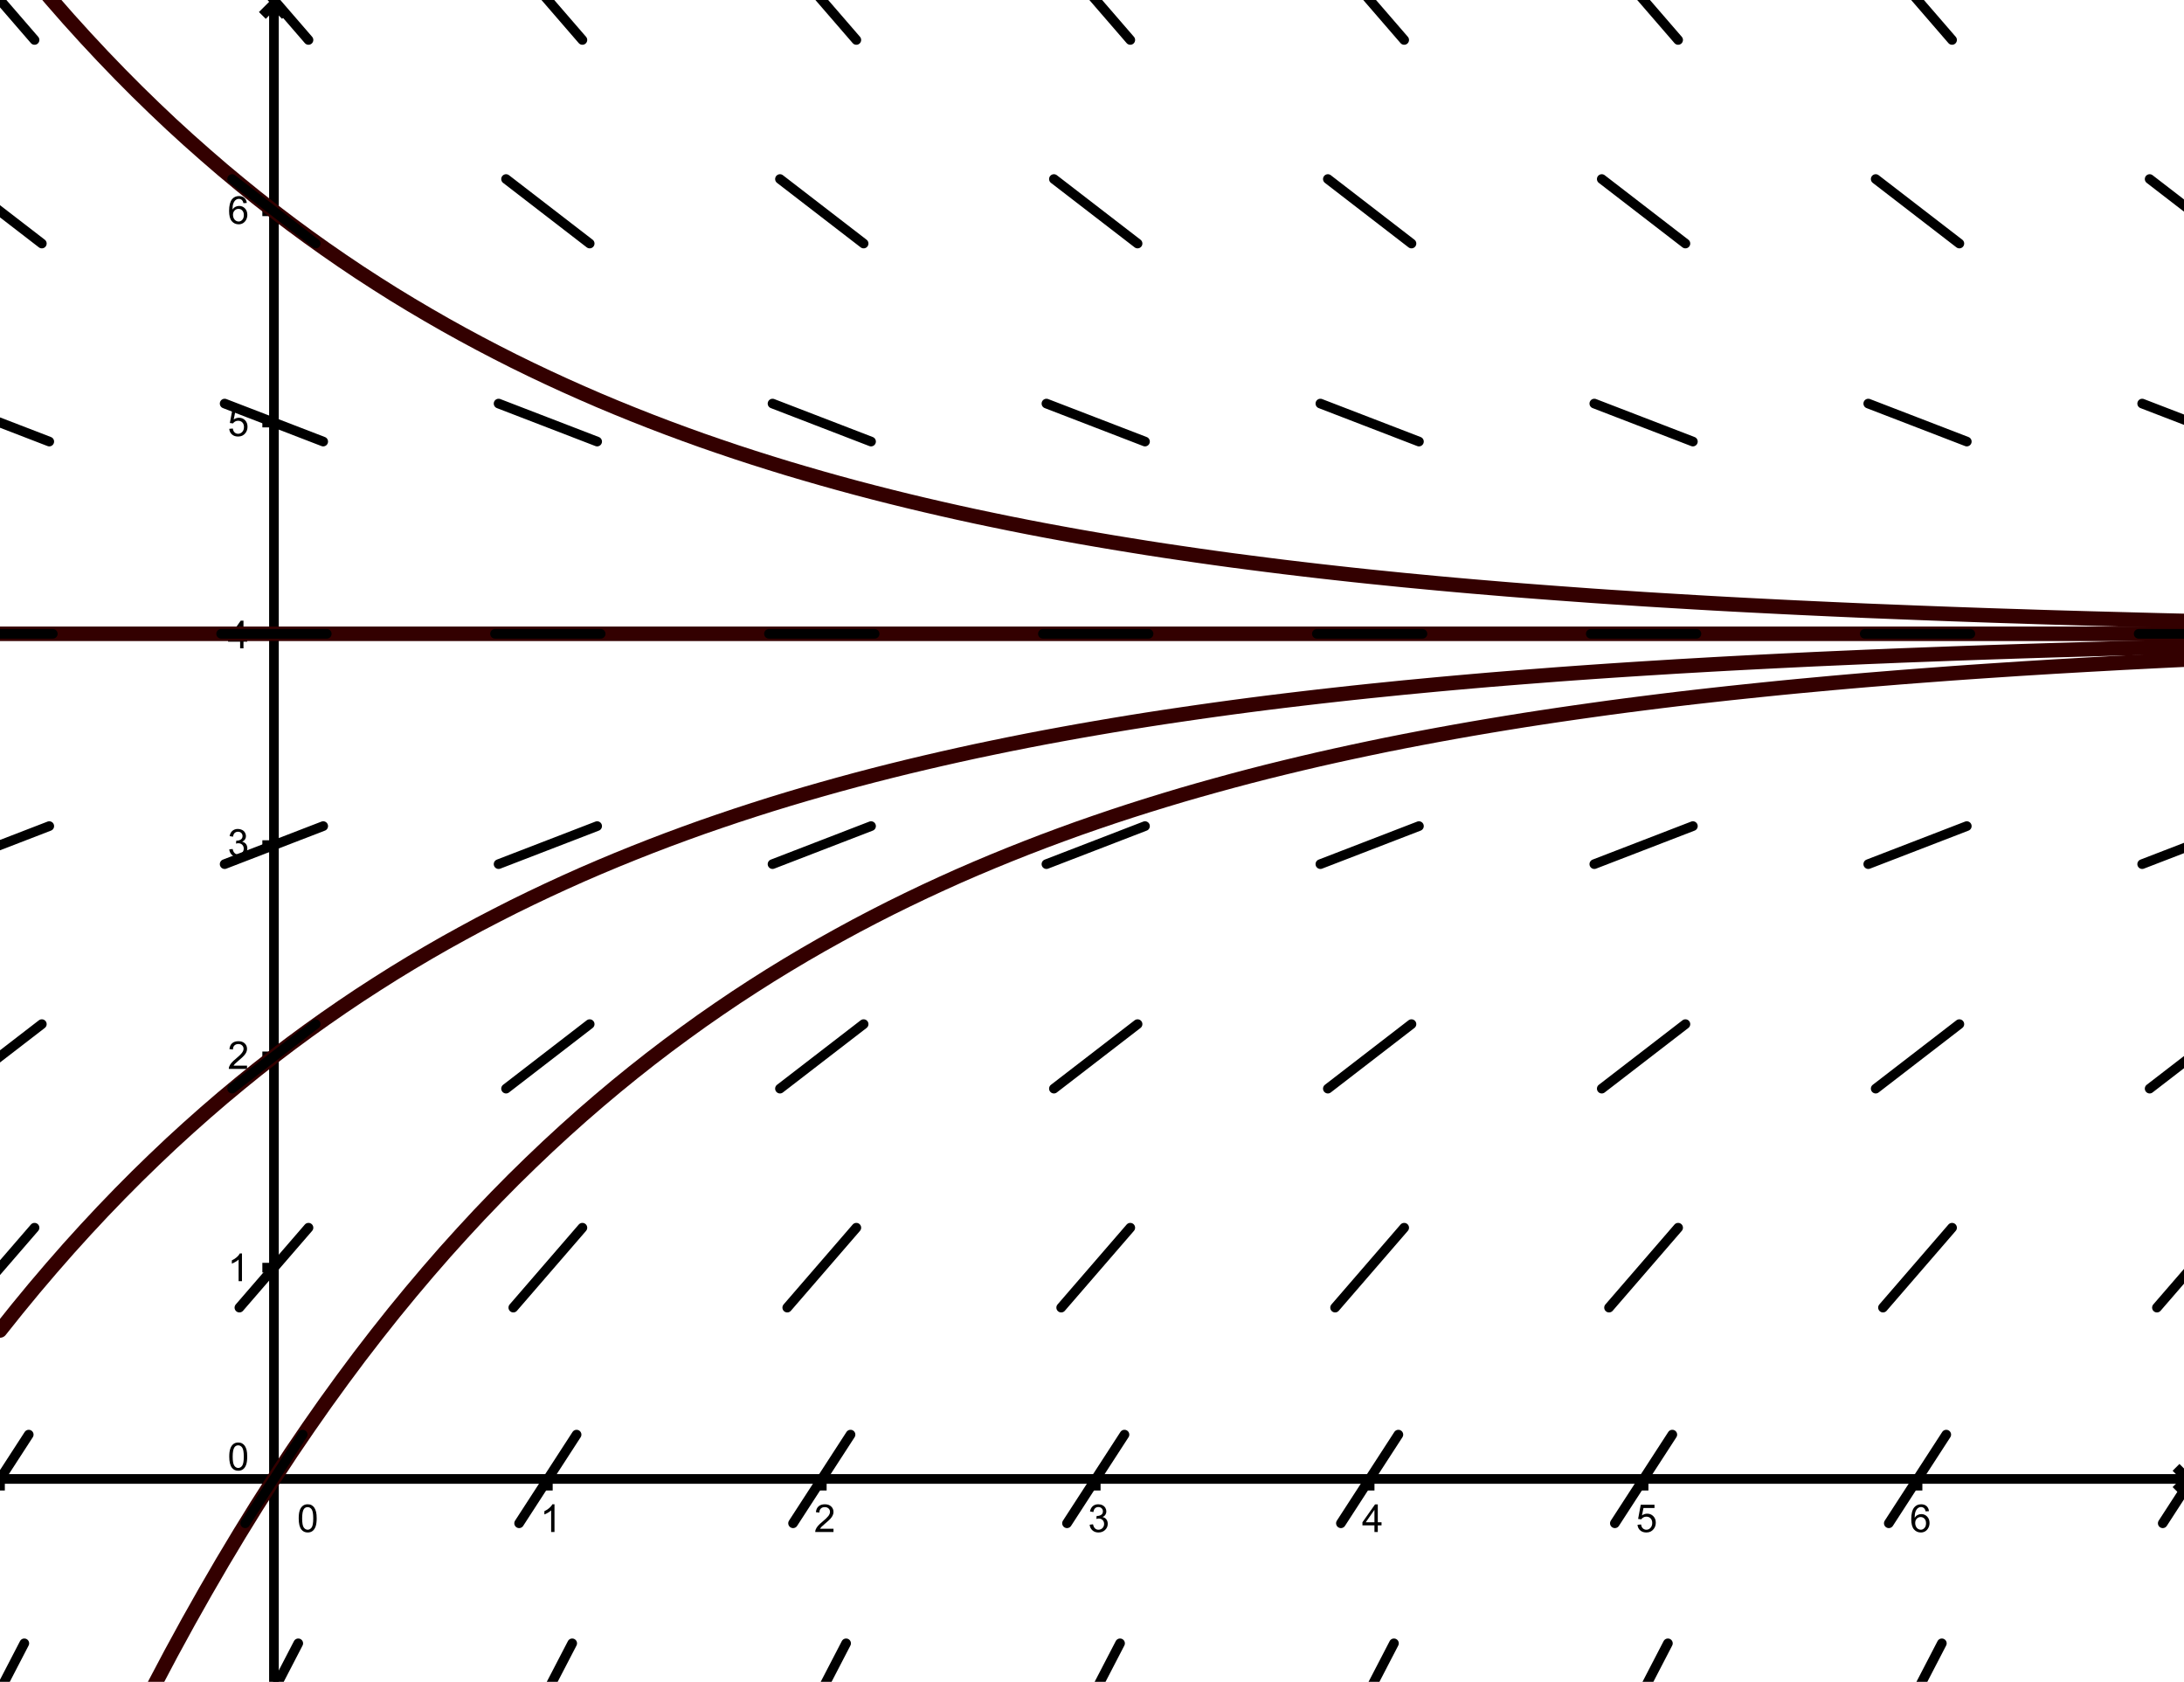 <?xml version="1.0" encoding="UTF-8"?>
<svg xmlns="http://www.w3.org/2000/svg" xmlns:xlink="http://www.w3.org/1999/xlink" width="226pt" height="174pt" viewBox="0 0 226 174" version="1.1">
<g id="surface1">
<rect x="0" y="0" width="226" height="174" style="fill:rgb(100%,100%,100%);fill-opacity:1;stroke:none;"/>
<path style="fill:none;stroke-width:10;stroke-linecap:butt;stroke-linejoin:miter;stroke:rgb(0%,0%,0%);stroke-opacity:1;stroke-miterlimit:10;" d="M 283.477 1732.031 L 283.477 -8.711 " transform="matrix(0.1,0,0,-0.1,0,174)"/>
<path style="fill:none;stroke-width:10;stroke-linecap:butt;stroke-linejoin:miter;stroke:rgb(0%,0%,0%);stroke-opacity:1;stroke-miterlimit:10;" d="M 283.477 1736.016 L 271.484 1724.023 " transform="matrix(0.1,0,0,-0.1,0,174)"/>
<path style="fill:none;stroke-width:10;stroke-linecap:butt;stroke-linejoin:miter;stroke:rgb(0%,0%,0%);stroke-opacity:1;stroke-miterlimit:10;" d="M 283.477 1736.016 L 295.43 1724.023 " transform="matrix(0.1,0,0,-0.1,0,174)"/>
<path style="fill:none;stroke-width:10;stroke-linecap:butt;stroke-linejoin:miter;stroke:rgb(0%,0%,0%);stroke-opacity:1;stroke-miterlimit:10;" d="M 0 209.883 L 0 197.93 " transform="matrix(0.1,0,0,-0.1,0,174)"/>
<path style="fill:none;stroke-width:10;stroke-linecap:butt;stroke-linejoin:miter;stroke:rgb(0%,0%,0%);stroke-opacity:1;stroke-miterlimit:10;" d="M 0 209.883 L 2259.727 209.883 " transform="matrix(0.1,0,0,-0.1,0,174)"/>
<path style="fill:none;stroke-width:10;stroke-linecap:butt;stroke-linejoin:miter;stroke:rgb(0%,0%,0%);stroke-opacity:1;stroke-miterlimit:10;" d="M 2263.711 209.883 L 2251.758 221.875 " transform="matrix(0.1,0,0,-0.1,0,174)"/>
<path style="fill:none;stroke-width:10;stroke-linecap:butt;stroke-linejoin:miter;stroke:rgb(0%,0%,0%);stroke-opacity:1;stroke-miterlimit:10;" d="M 2263.711 209.883 L 2251.758 197.93 " transform="matrix(0.1,0,0,-0.1,0,174)"/>
<path style=" stroke:none;fill-rule:nonzero;fill:rgb(0%,0%,0%);fill-opacity:1;" d="M 30.91 157.09 C 30.91 156.754 30.945 156.48 31.012 156.277 C 31.082 156.07 31.184 155.91 31.324 155.801 C 31.461 155.688 31.633 155.633 31.84 155.633 C 31.992 155.633 32.129 155.66 32.242 155.723 C 32.355 155.785 32.453 155.875 32.531 155.992 C 32.605 156.109 32.664 156.25 32.707 156.418 C 32.75 156.582 32.77 156.809 32.77 157.09 C 32.77 157.426 32.734 157.699 32.668 157.906 C 32.598 158.109 32.496 158.27 32.359 158.383 C 32.219 158.496 32.047 158.551 31.84 158.551 C 31.566 158.551 31.348 158.449 31.191 158.25 C 31.004 158.016 30.91 157.629 30.91 157.09 Z M 31.266 157.09 C 31.266 157.559 31.32 157.875 31.43 158.031 C 31.543 158.184 31.676 158.266 31.84 158.266 C 32.004 158.266 32.137 158.184 32.25 158.031 C 32.359 157.875 32.414 157.559 32.414 157.09 C 32.414 156.621 32.359 156.309 32.25 156.156 C 32.137 156 32 155.926 31.832 155.926 C 31.676 155.926 31.547 155.992 31.445 156.125 C 31.328 156.297 31.266 156.621 31.266 157.09 "/>
<path style=" stroke:none;fill-rule:nonzero;fill:rgb(0%,0%,0%);fill-opacity:1;" d="M 57.379 158.5 L 57.031 158.5 L 57.031 156.266 C 56.945 156.348 56.836 156.426 56.699 156.508 C 56.562 156.59 56.438 156.648 56.332 156.684 L 56.332 156.348 C 56.527 156.258 56.699 156.145 56.844 156.016 C 56.992 155.883 57.098 155.758 57.156 155.633 L 57.379 155.633 L 57.379 158.5 "/>
<path style="fill:none;stroke-width:10;stroke-linecap:butt;stroke-linejoin:miter;stroke:rgb(0%,0%,0%);stroke-opacity:1;stroke-miterlimit:10;" d="M 566.914 209.883 L 566.914 197.93 " transform="matrix(0.1,0,0,-0.1,0,174)"/>
<path style=" stroke:none;fill-rule:nonzero;fill:rgb(0%,0%,0%);fill-opacity:1;" d="M 86.25 158.164 L 86.25 158.5 L 84.359 158.5 C 84.359 158.418 84.375 158.336 84.402 158.258 C 84.453 158.129 84.531 158 84.633 157.879 C 84.738 157.754 84.891 157.609 85.094 157.445 C 85.402 157.188 85.613 156.984 85.723 156.84 C 85.832 156.691 85.887 156.551 85.887 156.418 C 85.887 156.277 85.84 156.156 85.738 156.066 C 85.637 155.973 85.508 155.926 85.352 155.926 C 85.18 155.926 85.043 155.973 84.941 156.074 C 84.84 156.172 84.789 156.312 84.789 156.492 L 84.43 156.453 C 84.453 156.188 84.547 155.984 84.707 155.844 C 84.867 155.703 85.082 155.633 85.355 155.633 C 85.633 155.633 85.848 155.707 86.008 155.859 C 86.168 156.012 86.25 156.199 86.25 156.422 C 86.25 156.539 86.227 156.652 86.176 156.762 C 86.129 156.875 86.051 156.988 85.945 157.113 C 85.836 157.234 85.656 157.402 85.402 157.613 C 85.195 157.789 85.059 157.91 85 157.973 C 84.938 158.039 84.891 158.102 84.852 158.164 L 86.25 158.164 "/>
<path style="fill:none;stroke-width:10;stroke-linecap:butt;stroke-linejoin:miter;stroke:rgb(0%,0%,0%);stroke-opacity:1;stroke-miterlimit:10;" d="M 850.391 209.883 L 850.391 197.93 " transform="matrix(0.1,0,0,-0.1,0,174)"/>
<path style=" stroke:none;fill-rule:nonzero;fill:rgb(0%,0%,0%);fill-opacity:1;" d="M 112.758 157.746 L 113.105 157.703 C 113.148 157.898 113.215 158.039 113.312 158.129 C 113.406 158.219 113.523 158.266 113.664 158.266 C 113.832 158.266 113.973 158.207 114.086 158.094 C 114.195 157.977 114.254 157.836 114.254 157.664 C 114.254 157.504 114.199 157.371 114.098 157.266 C 113.992 157.16 113.859 157.109 113.699 157.109 C 113.633 157.109 113.547 157.121 113.449 157.148 L 113.484 156.84 C 113.512 156.84 113.527 156.84 113.543 156.84 C 113.691 156.84 113.828 156.801 113.945 156.727 C 114.066 156.648 114.129 156.531 114.129 156.367 C 114.129 156.238 114.086 156.133 113.996 156.047 C 113.91 155.961 113.797 155.918 113.66 155.918 C 113.523 155.918 113.41 155.961 113.316 156.047 C 113.227 156.133 113.168 156.262 113.145 156.438 L 112.793 156.375 C 112.836 156.137 112.934 155.953 113.082 155.824 C 113.234 155.695 113.422 155.633 113.648 155.633 C 113.805 155.633 113.949 155.664 114.082 155.73 C 114.215 155.797 114.312 155.891 114.383 156.004 C 114.449 156.121 114.484 156.246 114.484 156.375 C 114.484 156.496 114.453 156.609 114.387 156.711 C 114.324 156.809 114.223 156.891 114.09 156.953 C 114.262 156.992 114.395 157.07 114.488 157.195 C 114.578 157.316 114.629 157.473 114.629 157.66 C 114.629 157.906 114.535 158.117 114.352 158.293 C 114.172 158.465 113.941 158.551 113.664 158.551 C 113.414 158.551 113.203 158.477 113.039 158.324 C 112.875 158.176 112.781 157.984 112.758 157.746 "/>
<path style="fill:none;stroke-width:10;stroke-linecap:butt;stroke-linejoin:miter;stroke:rgb(0%,0%,0%);stroke-opacity:1;stroke-miterlimit:10;" d="M 1133.867 209.883 L 1133.867 197.93 " transform="matrix(0.1,0,0,-0.1,0,174)"/>
<path style=" stroke:none;fill-rule:nonzero;fill:rgb(0%,0%,0%);fill-opacity:1;" d="M 142.227 158.5 L 142.227 157.816 L 140.984 157.816 L 140.984 157.496 L 142.289 155.645 L 142.574 155.645 L 142.574 157.496 L 142.961 157.496 L 142.961 157.816 L 142.574 157.816 L 142.574 158.5 Z M 142.227 157.496 L 142.227 156.207 L 141.328 157.496 L 142.227 157.496 "/>
<path style="fill:none;stroke-width:10;stroke-linecap:butt;stroke-linejoin:miter;stroke:rgb(0%,0%,0%);stroke-opacity:1;stroke-miterlimit:10;" d="M 1417.305 209.883 L 1417.305 197.93 " transform="matrix(0.1,0,0,-0.1,0,174)"/>
<path style=" stroke:none;fill-rule:nonzero;fill:rgb(0%,0%,0%);fill-opacity:1;" d="M 169.449 157.754 L 169.816 157.719 C 169.844 157.898 169.902 158.035 170.004 158.125 C 170.105 158.219 170.223 158.266 170.367 158.266 C 170.531 158.266 170.676 158.199 170.793 158.07 C 170.91 157.941 170.973 157.773 170.973 157.566 C 170.973 157.363 170.914 157.207 170.801 157.09 C 170.691 156.973 170.543 156.914 170.359 156.914 C 170.246 156.914 170.145 156.941 170.055 156.992 C 169.961 157.047 169.891 157.113 169.836 157.191 L 169.512 157.148 L 169.785 155.68 L 171.207 155.68 L 171.207 156.02 L 170.066 156.02 L 169.91 156.785 C 170.086 156.664 170.266 156.605 170.453 156.605 C 170.703 156.605 170.914 156.691 171.082 156.863 C 171.254 157.035 171.34 157.258 171.34 157.535 C 171.34 157.793 171.266 158.016 171.113 158.203 C 170.93 158.434 170.684 158.551 170.367 158.551 C 170.105 158.551 169.891 158.477 169.727 158.332 C 169.562 158.188 169.469 157.992 169.449 157.754 "/>
<path style="fill:none;stroke-width:10;stroke-linecap:butt;stroke-linejoin:miter;stroke:rgb(0%,0%,0%);stroke-opacity:1;stroke-miterlimit:10;" d="M 1700.781 209.883 L 1700.781 197.93 " transform="matrix(0.1,0,0,-0.1,0,174)"/>
<path style=" stroke:none;fill-rule:nonzero;fill:rgb(0%,0%,0%);fill-opacity:1;" d="M 199.609 156.344 L 199.266 156.367 C 199.234 156.23 199.188 156.129 199.129 156.066 C 199.035 155.969 198.918 155.918 198.781 155.918 C 198.668 155.918 198.57 155.949 198.488 156.012 C 198.375 156.094 198.289 156.215 198.227 156.367 C 198.164 156.52 198.129 156.742 198.125 157.027 C 198.211 156.898 198.312 156.805 198.434 156.742 C 198.559 156.68 198.684 156.648 198.816 156.648 C 199.055 156.648 199.258 156.734 199.422 156.906 C 199.586 157.078 199.668 157.301 199.668 157.57 C 199.668 157.75 199.629 157.918 199.547 158.07 C 199.469 158.223 199.363 158.344 199.227 158.426 C 199.094 158.508 198.938 158.551 198.77 158.551 C 198.477 158.551 198.238 158.441 198.055 158.227 C 197.867 158.012 197.777 157.656 197.777 157.164 C 197.777 156.613 197.879 156.211 198.082 155.957 C 198.262 155.738 198.5 155.633 198.801 155.633 C 199.027 155.633 199.215 155.695 199.359 155.82 C 199.5 155.949 199.586 156.121 199.609 156.344 Z M 198.184 157.578 C 198.184 157.699 198.207 157.812 198.258 157.922 C 198.309 158.035 198.379 158.117 198.473 158.176 C 198.566 158.234 198.66 158.266 198.762 158.266 C 198.91 158.266 199.039 158.203 199.145 158.082 C 199.254 157.961 199.305 157.801 199.305 157.598 C 199.305 157.398 199.254 157.238 199.145 157.125 C 199.039 157.012 198.906 156.953 198.75 156.953 C 198.59 156.953 198.457 157.012 198.348 157.125 C 198.238 157.238 198.184 157.391 198.184 157.578 "/>
<path style="fill:none;stroke-width:10;stroke-linecap:butt;stroke-linejoin:miter;stroke:rgb(0%,0%,0%);stroke-opacity:1;stroke-miterlimit:10;" d="M 1984.258 209.883 L 1984.258 197.93 " transform="matrix(0.1,0,0,-0.1,0,174)"/>
<path style=" stroke:none;fill-rule:nonzero;fill:rgb(0%,0%,0%);fill-opacity:1;" d="M 23.723 150.703 C 23.723 150.367 23.758 150.094 23.828 149.891 C 23.895 149.684 24 149.523 24.137 149.41 C 24.273 149.301 24.445 149.242 24.652 149.242 C 24.809 149.242 24.941 149.273 25.055 149.336 C 25.172 149.398 25.266 149.488 25.344 149.605 C 25.418 149.723 25.48 149.863 25.52 150.031 C 25.562 150.195 25.582 150.418 25.582 150.703 C 25.582 151.039 25.547 151.312 25.48 151.516 C 25.41 151.723 25.309 151.883 25.172 151.992 C 25.035 152.105 24.859 152.164 24.652 152.164 C 24.379 152.164 24.164 152.062 24.004 151.863 C 23.816 151.625 23.723 151.238 23.723 150.703 Z M 24.078 150.703 C 24.078 151.172 24.137 151.484 24.246 151.641 C 24.355 151.797 24.492 151.875 24.652 151.875 C 24.816 151.875 24.953 151.797 25.062 151.641 C 25.172 151.484 25.227 151.172 25.227 150.703 C 25.227 150.234 25.172 149.922 25.062 149.766 C 24.953 149.613 24.812 149.535 24.648 149.535 C 24.488 149.535 24.359 149.602 24.262 149.734 C 24.141 149.91 24.078 150.234 24.078 150.703 "/>
<path style=" stroke:none;fill-rule:nonzero;fill:rgb(0%,0%,0%);fill-opacity:1;" d="M 25.039 132.551 L 24.691 132.551 L 24.691 130.316 C 24.609 130.395 24.496 130.477 24.359 130.555 C 24.223 130.637 24.102 130.695 23.992 130.734 L 23.992 130.398 C 24.188 130.305 24.359 130.195 24.508 130.062 C 24.656 129.934 24.758 129.805 24.816 129.68 L 25.039 129.68 L 25.039 132.551 "/>
<path style="fill:none;stroke-width:10;stroke-linecap:butt;stroke-linejoin:miter;stroke:rgb(0%,0%,0%);stroke-opacity:1;stroke-miterlimit:10;" d="M 271.484 428.477 L 283.477 428.477 " transform="matrix(0.1,0,0,-0.1,0,174)"/>
<path style=" stroke:none;fill-rule:nonzero;fill:rgb(0%,0%,0%);fill-opacity:1;" d="M 25.562 110.254 L 25.562 110.59 L 23.676 110.59 C 23.676 110.508 23.688 110.426 23.719 110.348 C 23.77 110.219 23.844 110.094 23.949 109.969 C 24.051 109.844 24.207 109.699 24.41 109.535 C 24.719 109.277 24.926 109.078 25.035 108.93 C 25.148 108.781 25.203 108.641 25.203 108.508 C 25.203 108.367 25.152 108.25 25.051 108.156 C 24.953 108.062 24.824 108.016 24.664 108.016 C 24.496 108.016 24.359 108.066 24.258 108.164 C 24.156 108.266 24.105 108.402 24.105 108.582 L 23.742 108.543 C 23.77 108.277 23.859 108.074 24.02 107.934 C 24.18 107.793 24.398 107.723 24.672 107.723 C 24.945 107.723 25.164 107.797 25.324 107.949 C 25.484 108.102 25.562 108.289 25.562 108.516 C 25.562 108.629 25.539 108.742 25.492 108.855 C 25.445 108.965 25.367 109.082 25.258 109.203 C 25.152 109.324 24.969 109.492 24.715 109.707 C 24.508 109.879 24.375 110 24.312 110.062 C 24.254 110.129 24.203 110.191 24.168 110.254 L 25.562 110.254 "/>
<path style="fill:none;stroke-width:10;stroke-linecap:butt;stroke-linejoin:miter;stroke:rgb(0%,0%,0%);stroke-opacity:1;stroke-miterlimit:10;" d="M 271.484 647.07 L 283.477 647.07 " transform="matrix(0.1,0,0,-0.1,0,174)"/>
<path style=" stroke:none;fill-rule:nonzero;fill:rgb(0%,0%,0%);fill-opacity:1;" d="M 23.723 87.879 L 24.074 87.836 C 24.113 88.031 24.184 88.172 24.281 88.262 C 24.375 88.352 24.492 88.395 24.637 88.395 C 24.801 88.395 24.941 88.34 25.051 88.223 C 25.164 88.109 25.223 87.969 25.223 87.797 C 25.223 87.633 25.168 87.5 25.066 87.398 C 24.961 87.293 24.828 87.242 24.664 87.242 C 24.598 87.242 24.516 87.254 24.418 87.277 L 24.453 86.973 C 24.48 86.973 24.496 86.973 24.512 86.973 C 24.66 86.973 24.793 86.934 24.914 86.859 C 25.035 86.781 25.098 86.66 25.098 86.5 C 25.098 86.371 25.051 86.262 24.965 86.176 C 24.879 86.094 24.766 86.051 24.629 86.051 C 24.492 86.051 24.379 86.094 24.285 86.176 C 24.195 86.262 24.137 86.395 24.109 86.566 L 23.762 86.504 C 23.805 86.27 23.898 86.086 24.051 85.957 C 24.203 85.828 24.391 85.762 24.617 85.762 C 24.773 85.762 24.918 85.797 25.051 85.863 C 25.18 85.93 25.281 86.02 25.348 86.137 C 25.418 86.254 25.453 86.375 25.453 86.504 C 25.453 86.629 25.418 86.742 25.355 86.844 C 25.289 86.941 25.191 87.023 25.059 87.086 C 25.23 87.121 25.359 87.203 25.457 87.324 C 25.547 87.449 25.594 87.602 25.594 87.789 C 25.594 88.039 25.504 88.25 25.32 88.422 C 25.137 88.598 24.91 88.684 24.637 88.684 C 24.383 88.684 24.172 88.609 24.008 88.457 C 23.844 88.309 23.75 88.113 23.723 87.879 "/>
<path style="fill:none;stroke-width:10;stroke-linecap:butt;stroke-linejoin:miter;stroke:rgb(0%,0%,0%);stroke-opacity:1;stroke-miterlimit:10;" d="M 271.484 865.664 L 283.477 865.664 " transform="matrix(0.1,0,0,-0.1,0,174)"/>
<path style=" stroke:none;fill-rule:nonzero;fill:rgb(0%,0%,0%);fill-opacity:1;" d="M 24.848 67.074 L 24.848 66.387 L 23.605 66.387 L 23.605 66.07 L 24.91 64.215 L 25.195 64.215 L 25.195 66.07 L 25.582 66.07 L 25.582 66.387 L 25.195 66.387 L 25.195 67.074 Z M 24.848 66.07 L 24.848 64.777 L 23.949 66.07 L 24.848 66.07 "/>
<path style="fill:none;stroke-width:10;stroke-linecap:butt;stroke-linejoin:miter;stroke:rgb(0%,0%,0%);stroke-opacity:1;stroke-miterlimit:10;" d="M 271.484 1084.258 L 283.477 1084.258 " transform="matrix(0.1,0,0,-0.1,0,174)"/>
<path style=" stroke:none;fill-rule:nonzero;fill:rgb(0%,0%,0%);fill-opacity:1;" d="M 23.723 44.367 L 24.094 44.336 C 24.117 44.516 24.18 44.648 24.281 44.742 C 24.379 44.832 24.5 44.879 24.641 44.879 C 24.809 44.879 24.949 44.812 25.07 44.684 C 25.188 44.555 25.246 44.387 25.246 44.18 C 25.246 43.98 25.191 43.82 25.078 43.703 C 24.965 43.59 24.816 43.531 24.637 43.531 C 24.523 43.531 24.422 43.555 24.328 43.609 C 24.238 43.66 24.164 43.727 24.109 43.805 L 23.785 43.762 L 24.062 42.297 L 25.484 42.297 L 25.484 42.633 L 24.34 42.633 L 24.184 43.398 C 24.359 43.277 24.539 43.219 24.727 43.219 C 24.977 43.219 25.188 43.305 25.359 43.477 C 25.527 43.648 25.613 43.871 25.613 44.148 C 25.613 44.406 25.539 44.629 25.391 44.816 C 25.207 45.047 24.957 45.164 24.641 45.164 C 24.379 45.164 24.164 45.094 24 44.945 C 23.836 44.801 23.746 44.605 23.723 44.367 "/>
<path style="fill:none;stroke-width:10;stroke-linecap:butt;stroke-linejoin:miter;stroke:rgb(0%,0%,0%);stroke-opacity:1;stroke-miterlimit:10;" d="M 271.484 1302.812 L 283.477 1302.812 " transform="matrix(0.1,0,0,-0.1,0,174)"/>
<path style=" stroke:none;fill-rule:nonzero;fill:rgb(0%,0%,0%);fill-opacity:1;" d="M 25.539 20.996 L 25.195 21.023 C 25.164 20.887 25.117 20.785 25.059 20.723 C 24.965 20.621 24.848 20.574 24.711 20.574 C 24.598 20.574 24.5 20.605 24.418 20.668 C 24.305 20.75 24.219 20.867 24.156 21.023 C 24.094 21.176 24.059 21.398 24.055 21.684 C 24.137 21.555 24.242 21.461 24.363 21.398 C 24.484 21.336 24.613 21.305 24.746 21.305 C 24.984 21.305 25.184 21.391 25.348 21.562 C 25.512 21.734 25.594 21.957 25.594 22.227 C 25.594 22.406 25.555 22.57 25.477 22.727 C 25.398 22.879 25.289 22.996 25.156 23.082 C 25.02 23.164 24.867 23.207 24.699 23.207 C 24.406 23.207 24.168 23.098 23.984 22.883 C 23.797 22.664 23.707 22.312 23.707 21.82 C 23.707 21.27 23.809 20.863 24.012 20.609 C 24.191 20.395 24.43 20.285 24.727 20.285 C 24.957 20.285 25.145 20.352 25.285 20.477 C 25.43 20.605 25.516 20.777 25.539 20.996 Z M 24.109 22.234 C 24.109 22.355 24.137 22.469 24.184 22.578 C 24.234 22.688 24.309 22.773 24.402 22.832 C 24.496 22.891 24.59 22.918 24.691 22.918 C 24.84 22.918 24.969 22.859 25.074 22.738 C 25.18 22.617 25.234 22.453 25.234 22.254 C 25.234 22.051 25.18 21.895 25.074 21.781 C 24.969 21.664 24.836 21.609 24.68 21.609 C 24.52 21.609 24.387 21.664 24.277 21.781 C 24.164 21.895 24.109 22.047 24.109 22.234 "/>
<path style="fill:none;stroke-width:10;stroke-linecap:butt;stroke-linejoin:miter;stroke:rgb(0%,0%,0%);stroke-opacity:1;stroke-miterlimit:10;" d="M 271.484 1521.406 L 283.477 1521.406 " transform="matrix(0.1,0,0,-0.1,0,174)"/>
<path style="fill:none;stroke-width:15;stroke-linecap:round;stroke-linejoin:round;stroke:rgb(19.994%,0%,0%);stroke-opacity:1;stroke-miterlimit:10;" d="M 141.719 -38.438 L 159.453 -3.906 L 177.148 29.57 L 194.883 62.031 L 212.617 93.477 L 230.312 123.945 L 248.047 153.516 L 265.742 182.148 L 283.477 209.883 L 301.172 236.797 L 318.906 262.852 L 336.602 288.125 L 354.336 312.617 L 372.031 336.367 L 389.766 359.375 L 407.461 381.68 L 425.195 403.281 L 442.93 424.258 L 460.625 444.57 L 478.359 464.219 L 496.055 483.32 L 513.789 501.797 L 531.484 519.727 L 549.219 537.07 L 566.914 553.906 L 584.648 570.234 L 602.344 586.055 L 620.078 601.367 L 637.812 616.25 L 655.508 630.625 L 673.242 644.609 L 690.938 658.125 L 708.672 671.211 L 726.367 683.945 L 744.102 696.25 L 761.797 708.203 L 779.531 719.766 L 797.227 730.977 L 814.961 741.836 L 832.695 752.383 L 850.391 762.578 L 868.125 772.461 L 885.82 782.07 L 903.555 791.367 L 921.25 800.391 L 938.984 809.102 L 956.68 817.578 L 974.414 825.781 L 992.109 833.75 L 1009.844 841.445 L 1027.578 848.906 L 1045.273 856.133 L 1063.008 863.164 L 1080.703 869.961 L 1098.438 876.562 L 1116.133 882.969 L 1133.867 889.141 L 1151.562 895.156 L 1169.297 900.977 L 1186.992 906.602 L 1204.727 912.07 L 1222.422 917.383 L 1240.156 922.5 L 1257.891 927.461 L 1275.586 932.305 L 1293.32 936.992 L 1311.016 941.523 L 1328.75 945.898 L 1346.445 950.156 L 1364.18 954.297 L 1381.875 958.281 L 1399.609 962.148 L 1417.305 965.898 L 1435.039 969.57 L 1452.773 973.086 L 1470.469 976.484 L 1488.203 979.805 L 1505.898 983.008 L 1523.633 986.133 L 1541.328 989.141 L 1559.062 992.07 L 1576.758 994.922 L 1594.492 997.656 L 1612.188 1000.312 L 1629.922 1002.891 L 1647.656 1005.391 L 1665.352 1007.852 L 1683.086 1010.195 L 1700.781 1012.461 L 1718.516 1014.688 L 1736.211 1016.836 L 1753.945 1018.906 L 1771.641 1020.898 L 1789.375 1022.852 L 1807.109 1024.727 L 1824.805 1026.562 L 1842.539 1028.359 L 1860.234 1030.078 L 1877.969 1031.719 L 1895.664 1033.359 L 1913.398 1034.922 L 1931.094 1036.445 L 1948.828 1037.891 L 1966.523 1039.336 L 1984.258 1040.703 L 2001.953 1042.031 L 2019.688 1043.359 L 2037.383 1044.609 L 2055.117 1045.82 L 2072.852 1046.992 L 2090.547 1048.164 L 2108.281 1049.258 L 2125.977 1050.352 L 2143.711 1051.367 L 2161.406 1052.383 L 2179.141 1053.359 L 2196.836 1054.336 L 2232.305 1056.133 L 2267.695 1057.852 " transform="matrix(0.1,0,0,-0.1,0,174)"/>
<path style="fill:none;stroke-width:15;stroke-linecap:round;stroke-linejoin:round;stroke:rgb(19.994%,0%,0%);stroke-opacity:1;stroke-miterlimit:10;" d="M 0 363.477 L 17.695 385.625 L 35.43 407.148 L 53.164 427.969 L 70.859 448.164 L 88.594 467.734 L 106.289 486.68 L 124.023 505.078 L 141.719 522.891 L 159.453 540.156 L 177.148 556.914 L 194.883 573.125 L 212.617 588.867 L 230.312 604.102 L 248.047 618.867 L 265.742 633.203 L 283.477 647.07 L 301.172 660.508 L 318.906 673.555 L 336.602 686.172 L 354.336 698.438 L 372.031 710.312 L 389.766 721.797 L 407.461 732.969 L 425.195 743.789 L 442.93 754.258 L 460.625 764.414 L 478.359 774.219 L 496.055 783.789 L 513.789 793.008 L 531.484 801.992 L 549.219 810.664 L 566.914 819.062 L 584.648 827.227 L 602.344 835.156 L 620.078 842.812 L 637.812 850.234 L 655.508 857.422 L 673.242 864.414 L 690.938 871.172 L 708.672 877.734 L 726.367 884.102 L 744.102 890.234 L 761.797 896.211 L 779.531 901.992 L 797.227 907.617 L 814.961 913.047 L 832.695 918.32 L 850.391 923.398 L 868.125 928.359 L 885.82 933.164 L 903.555 937.812 L 921.25 942.305 L 938.984 946.68 L 956.68 950.898 L 974.414 955 L 992.109 958.984 L 1009.844 962.852 L 1027.578 966.562 L 1045.273 970.195 L 1063.008 973.711 L 1080.703 977.109 L 1098.438 980.391 L 1116.133 983.594 L 1133.867 986.68 L 1151.562 989.688 L 1169.297 992.617 L 1186.992 995.43 L 1204.727 998.164 L 1222.422 1000.781 L 1240.156 1003.359 L 1257.891 1005.859 L 1275.586 1008.281 L 1293.32 1010.625 L 1311.016 1012.891 L 1328.75 1015.078 L 1346.445 1017.188 L 1364.18 1019.258 L 1381.875 1021.25 L 1399.609 1023.203 L 1417.305 1025.078 L 1452.773 1028.672 L 1470.469 1030.352 L 1488.203 1032.031 L 1505.898 1033.633 L 1523.633 1035.195 L 1541.328 1036.719 L 1559.062 1038.164 L 1576.758 1039.57 L 1594.492 1040.938 L 1612.188 1042.305 L 1629.922 1043.594 L 1647.656 1044.844 L 1665.352 1046.055 L 1683.086 1047.227 L 1700.781 1048.359 L 1718.516 1049.453 L 1736.211 1050.547 L 1753.945 1051.562 L 1771.641 1052.578 L 1789.375 1053.555 L 1807.109 1054.492 L 1824.805 1055.391 L 1842.539 1056.289 L 1860.234 1057.148 L 1877.969 1058.008 L 1895.664 1058.789 L 1913.398 1059.57 L 1931.094 1060.352 L 1948.828 1061.055 L 1966.523 1061.797 L 1984.258 1062.461 L 2001.953 1063.125 L 2019.688 1063.789 L 2037.383 1064.414 L 2055.117 1065.039 L 2072.852 1065.625 L 2090.547 1066.211 L 2108.281 1066.758 L 2125.977 1067.305 L 2143.711 1067.812 L 2161.406 1068.32 L 2179.141 1068.828 L 2196.836 1069.297 L 2214.57 1069.727 L 2232.305 1070.195 L 2267.695 1071.055 " transform="matrix(0.1,0,0,-0.1,0,174)"/>
<path style="fill:none;stroke-width:15;stroke-linecap:round;stroke-linejoin:round;stroke:rgb(19.994%,0%,0%);stroke-opacity:1;stroke-miterlimit:10;" d="M 0 1084.258 L 2267.695 1084.258 " transform="matrix(0.1,0,0,-0.1,0,174)"/>
<path style="fill:none;stroke-width:15;stroke-linecap:round;stroke-linejoin:round;stroke:rgb(19.994%,0%,0%);stroke-opacity:1;stroke-miterlimit:10;" d="M 35.43 1761.367 L 53.164 1740.508 L 70.859 1720.312 L 88.594 1700.742 L 106.289 1681.797 L 124.023 1663.398 L 141.719 1645.586 L 159.453 1628.32 L 177.148 1611.562 L 194.883 1595.352 L 212.617 1579.648 L 230.312 1564.375 L 248.047 1549.609 L 265.742 1535.273 L 283.477 1521.406 L 301.172 1507.969 L 318.906 1494.922 L 336.602 1482.305 L 354.336 1470.039 L 372.031 1458.164 L 389.766 1446.68 L 407.461 1435.508 L 425.195 1424.727 L 442.93 1414.258 L 460.625 1404.102 L 478.359 1394.258 L 496.055 1384.727 L 513.789 1375.469 L 531.484 1366.484 L 549.219 1357.812 L 566.914 1349.414 L 584.648 1341.25 L 602.344 1333.359 L 620.078 1325.664 L 637.812 1318.242 L 655.508 1311.055 L 673.242 1304.062 L 690.938 1297.305 L 708.672 1290.742 L 726.367 1284.375 L 744.102 1278.242 L 761.797 1272.266 L 779.531 1266.484 L 797.227 1260.898 L 814.961 1255.43 L 832.695 1250.195 L 850.391 1245.078 L 868.125 1240.117 L 885.82 1235.312 L 903.555 1230.664 L 921.25 1226.172 L 938.984 1221.797 L 956.68 1217.578 L 974.414 1213.477 L 992.109 1209.492 L 1009.844 1205.625 L 1027.578 1201.914 L 1045.273 1198.281 L 1063.008 1194.766 L 1080.703 1191.367 L 1098.438 1188.086 L 1116.133 1184.883 L 1133.867 1181.797 L 1151.562 1178.789 L 1169.297 1175.898 L 1186.992 1173.047 L 1204.727 1170.312 L 1222.422 1167.695 L 1240.156 1165.117 L 1257.891 1162.617 L 1275.586 1160.195 L 1293.32 1157.891 L 1311.016 1155.625 L 1328.75 1153.398 L 1346.445 1151.289 L 1364.18 1149.219 L 1381.875 1147.227 L 1399.609 1145.273 L 1417.305 1143.398 L 1452.773 1139.805 L 1470.469 1138.125 L 1488.203 1136.445 L 1505.898 1134.844 L 1523.633 1133.281 L 1541.328 1131.797 L 1559.062 1130.312 L 1576.758 1128.906 L 1594.492 1127.539 L 1612.188 1126.211 L 1647.656 1123.633 L 1665.352 1122.422 L 1683.086 1121.289 L 1700.781 1120.117 L 1718.516 1119.023 L 1736.211 1117.969 L 1753.945 1116.914 L 1771.641 1115.898 L 1789.375 1114.922 L 1807.109 1113.984 L 1824.805 1113.086 L 1842.539 1112.188 L 1860.234 1111.328 L 1877.969 1110.508 L 1895.664 1109.688 L 1913.398 1108.906 L 1931.094 1108.125 L 1948.828 1107.422 L 1966.523 1106.719 L 1984.258 1106.016 L 2001.953 1105.352 L 2019.688 1104.688 L 2037.383 1104.062 L 2055.117 1103.438 L 2072.852 1102.852 L 2090.547 1102.305 L 2108.281 1101.719 L 2125.977 1101.172 L 2143.711 1100.664 L 2161.406 1100.156 L 2179.141 1099.688 L 2196.836 1099.219 L 2232.305 1098.281 L 2267.695 1097.422 " transform="matrix(0.1,0,0,-0.1,0,174)"/>
<path style="fill:none;stroke-width:10;stroke-linecap:round;stroke-linejoin:round;stroke:rgb(0%,0%,0%);stroke-opacity:1;stroke-miterlimit:10;" d="M -25.156 -57.188 L 25.156 39.805 M -29.727 164.023 L 29.727 255.742 M -35.742 387.148 L 35.742 469.805 M -43.281 613.711 L 43.281 680.43 M -50.977 845.977 L 50.977 885.312 M -54.648 1084.258 L 54.648 1084.258 M -50.977 1322.461 L 50.977 1283.164 M -43.281 1554.766 L 43.281 1488.047 M -35.742 1781.328 L 35.742 1698.672 M 258.32 -57.188 L 308.633 39.805 M 253.75 164.023 L 313.203 255.742 M 247.734 387.148 L 319.219 469.805 M 240.195 613.711 L 326.719 680.43 M 232.461 845.977 L 334.453 885.312 M 228.828 1084.258 L 338.125 1084.258 M 232.461 1322.461 L 334.453 1283.164 M 240.195 1554.766 L 326.719 1488.047 M 247.734 1781.328 L 319.219 1698.672 M 541.758 -57.188 L 592.109 39.805 M 537.188 164.023 L 596.641 255.742 M 531.172 387.148 L 602.656 469.805 M 523.672 613.711 L 610.195 680.43 M 515.938 845.977 L 617.93 885.312 M 512.266 1084.258 L 621.562 1084.258 M 515.938 1322.461 L 617.93 1283.164 M 523.672 1554.766 L 610.195 1488.047 M 531.172 1781.328 L 602.656 1698.672 M 825.234 -57.188 L 875.547 39.805 M 820.664 164.023 L 880.117 255.742 M 814.648 387.148 L 886.133 469.805 M 807.109 613.711 L 893.672 680.43 M 799.414 845.977 L 901.367 885.312 M 795.742 1084.258 L 905.039 1084.258 M 799.414 1322.461 L 901.367 1283.164 M 807.109 1554.766 L 893.672 1488.047 M 814.648 1781.328 L 886.133 1698.672 M 1108.711 -57.188 L 1159.023 39.805 M 1104.141 164.023 L 1163.594 255.742 M 1098.125 387.148 L 1169.609 469.805 M 1090.586 613.711 L 1177.148 680.43 M 1082.852 845.977 L 1184.844 885.312 M 1079.219 1084.258 L 1188.516 1084.258 M 1082.852 1322.461 L 1184.844 1283.164 M 1090.586 1554.766 L 1177.148 1488.047 M 1098.125 1781.328 L 1169.609 1698.672 M 1392.148 -57.188 L 1442.461 39.805 M 1387.578 164.023 L 1447.031 255.742 M 1381.562 387.148 L 1453.047 469.805 M 1374.062 613.711 L 1460.586 680.43 M 1366.328 845.977 L 1468.32 885.312 M 1362.695 1084.258 L 1471.953 1084.258 M 1366.328 1322.461 L 1468.32 1283.164 M 1374.062 1554.766 L 1460.586 1488.047 M 1381.562 1781.328 L 1453.047 1698.672 M 1675.625 -57.188 L 1725.938 39.805 M 1671.055 164.023 L 1730.508 255.742 M 1665.039 387.148 L 1736.523 469.805 M 1657.5 613.711 L 1744.062 680.43 M 1649.805 845.977 L 1751.797 885.312 M 1646.133 1084.258 L 1755.43 1084.258 M 1649.805 1322.461 L 1751.797 1283.164 M 1657.5 1554.766 L 1744.062 1488.047 M 1665.039 1781.328 L 1736.523 1698.672 M 1959.102 -57.188 L 2009.414 39.805 M 1954.531 164.023 L 2013.984 255.742 M 1948.516 387.148 L 2020 469.805 M 1940.977 613.711 L 2027.539 680.43 M 1933.281 845.977 L 2035.234 885.312 M 1929.609 1084.258 L 2038.906 1084.258 M 1933.281 1322.461 L 2035.234 1283.164 M 1940.977 1554.766 L 2027.539 1488.047 M 1948.516 1781.328 L 2020 1698.672 M 2242.539 -57.188 L 2292.891 39.805 M 2238.008 164.023 L 2297.461 255.742 M 2231.992 387.148 L 2303.477 469.805 M 2224.453 613.711 L 2310.977 680.43 M 2216.719 845.977 L 2318.711 885.312 M 2213.086 1084.258 L 2322.344 1084.258 M 2216.719 1322.461 L 2318.711 1283.164 M 2224.453 1554.766 L 2310.977 1488.047 M 2231.992 1781.328 L 2303.477 1698.672 " transform="matrix(0.1,0,0,-0.1,0,174)"/>
</g>
</svg>

